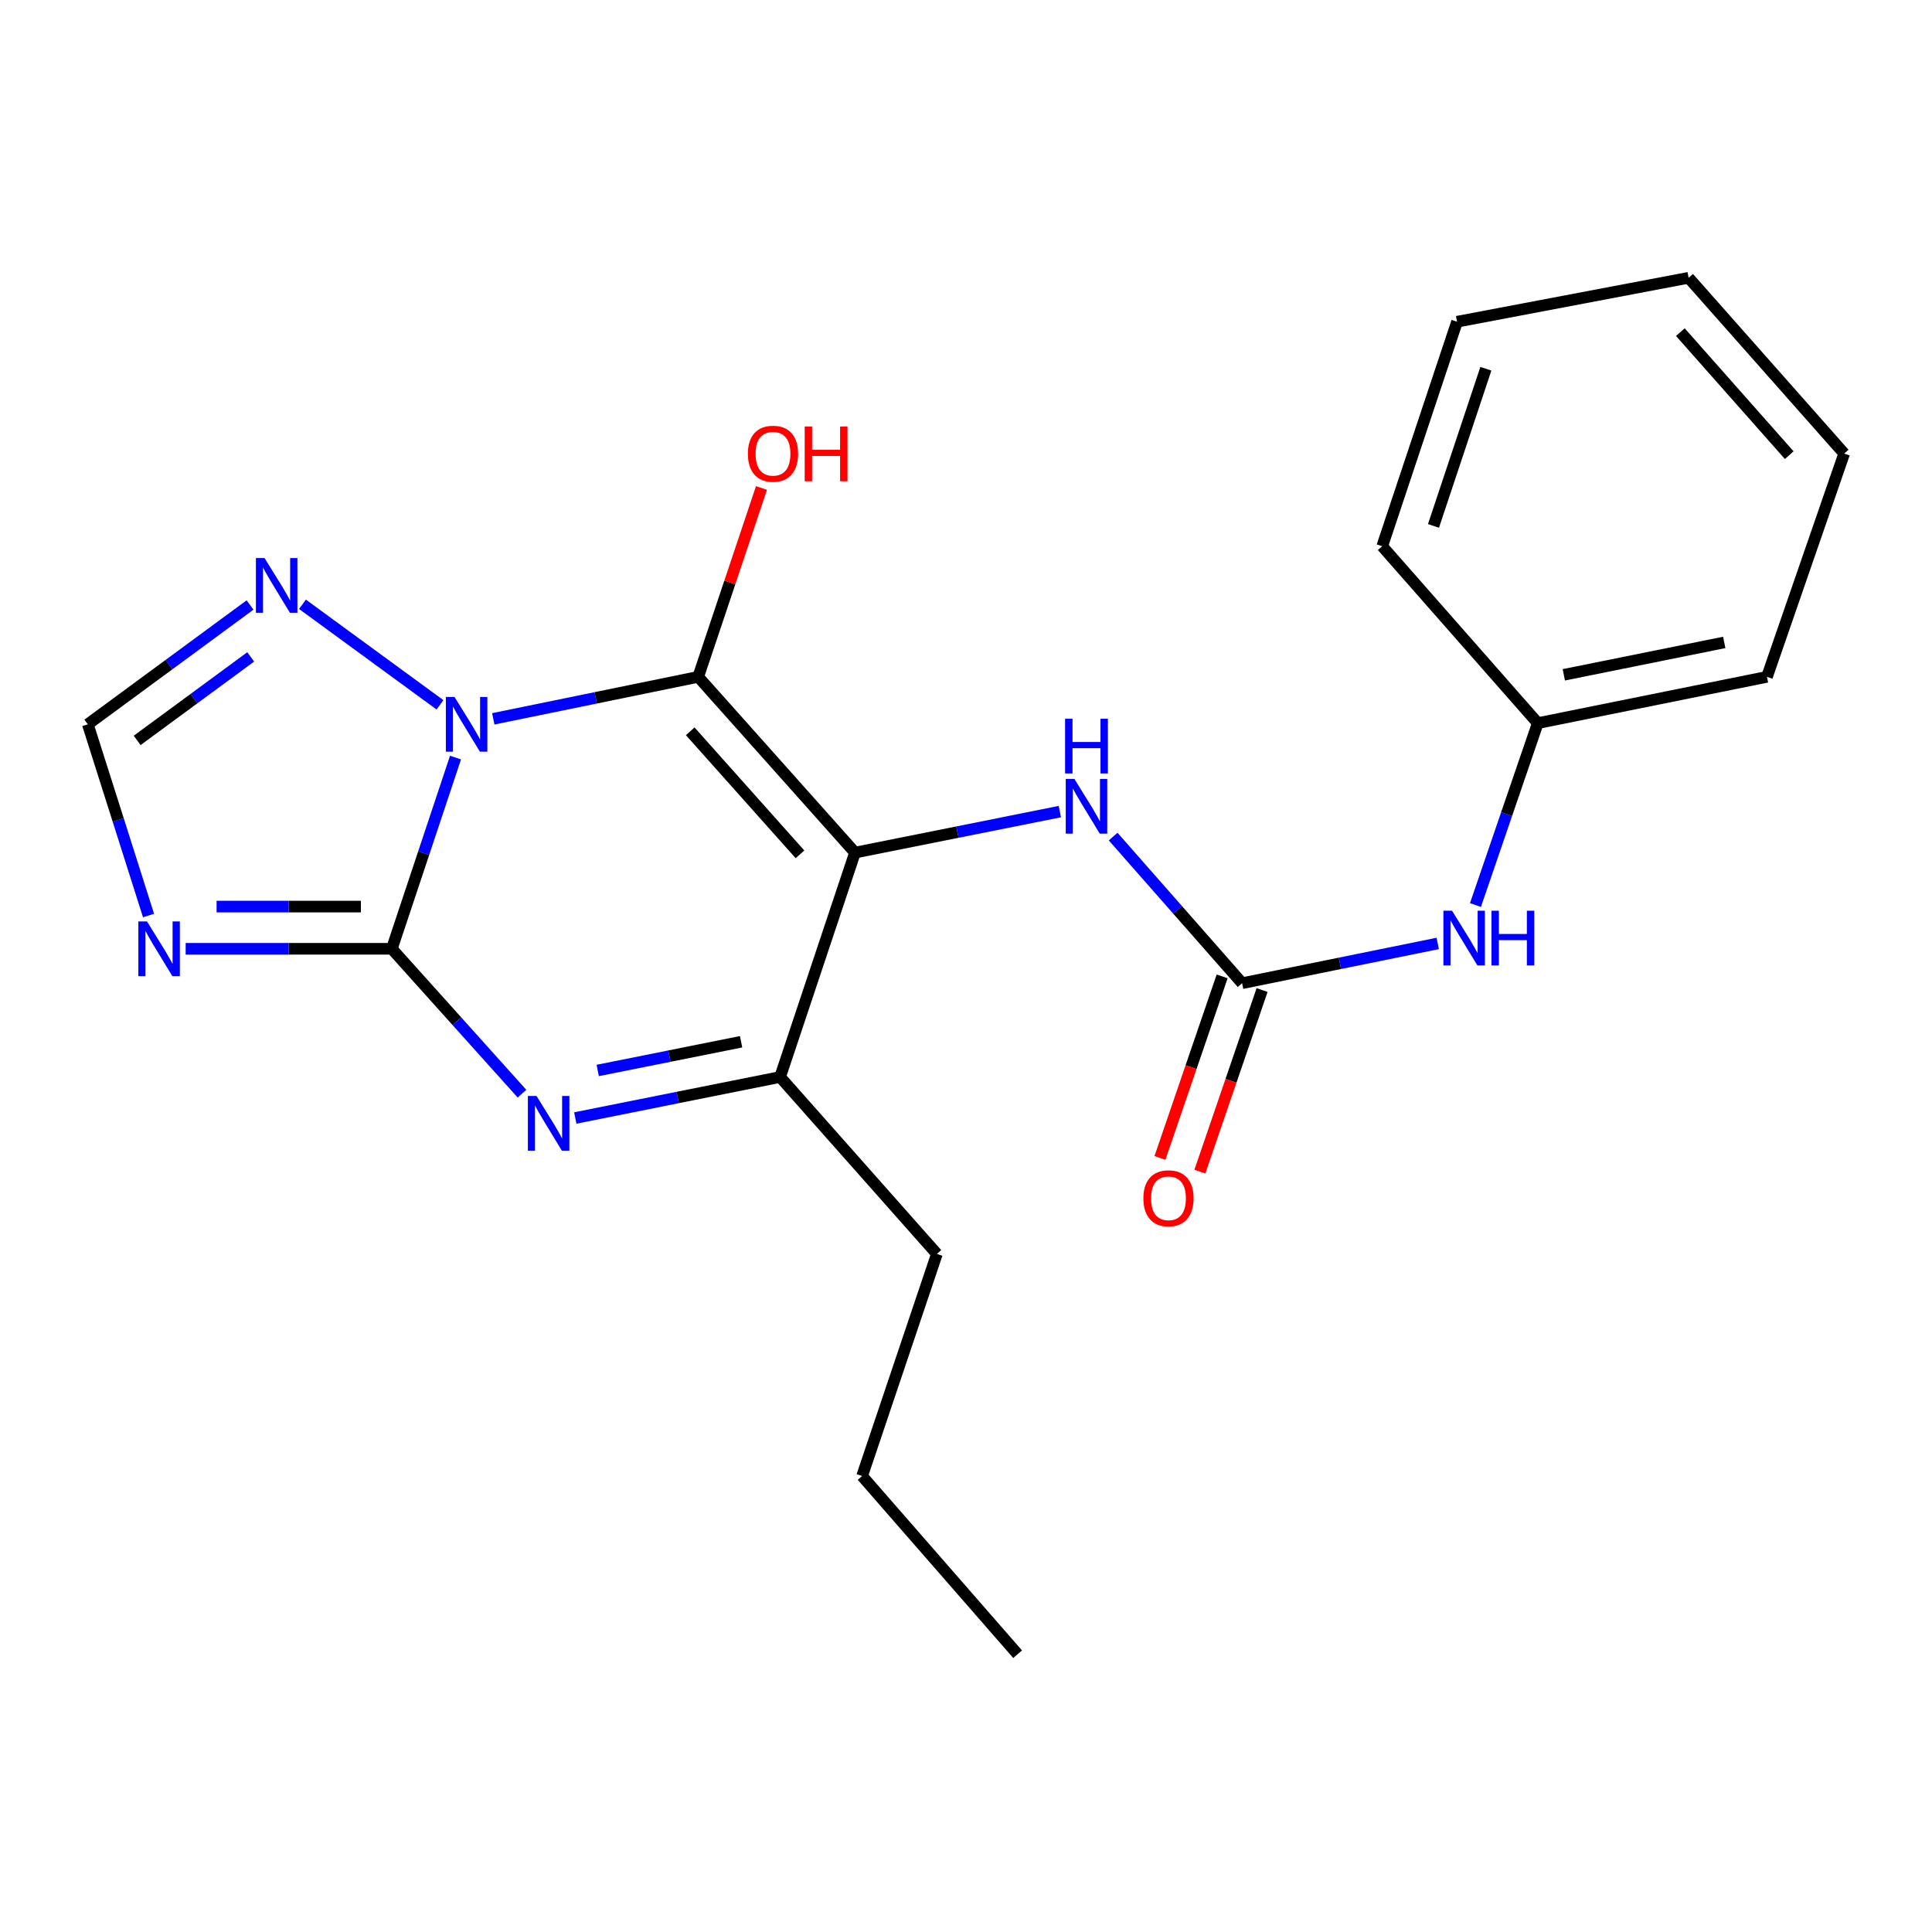 <?xml version='1.0' encoding='iso-8859-1'?>
<svg version='1.1' baseProfile='full'
              xmlns='http://www.w3.org/2000/svg'
                      xmlns:rdkit='http://www.rdkit.org/xml'
                      xmlns:xlink='http://www.w3.org/1999/xlink'
                  xml:space='preserve'
width='1000px' height='1000px' viewBox='0 0 1000 1000'>
<!-- END OF HEADER -->
<rect style='opacity:1.0;fill:#FFFFFF;stroke:none' width='1000' height='1000' x='0' y='0'> </rect>
<path class='bond-0' d='M 255.318,372.07 L 308.354,361.202' style='fill:none;fill-rule:evenodd;stroke:#0000FF;stroke-width:6px;stroke-linecap:butt;stroke-linejoin:miter;stroke-opacity:1' />
<path class='bond-0' d='M 308.354,361.202 L 361.39,350.334' style='fill:none;fill-rule:evenodd;stroke:#000000;stroke-width:6px;stroke-linecap:butt;stroke-linejoin:miter;stroke-opacity:1' />
<path class='bond-1' d='M 235.78,392.12 L 219.292,441.606' style='fill:none;fill-rule:evenodd;stroke:#0000FF;stroke-width:6px;stroke-linecap:butt;stroke-linejoin:miter;stroke-opacity:1' />
<path class='bond-1' d='M 219.292,441.606 L 202.803,491.092' style='fill:none;fill-rule:evenodd;stroke:#000000;stroke-width:6px;stroke-linecap:butt;stroke-linejoin:miter;stroke-opacity:1' />
<path class='bond-6' d='M 227.734,364.819 L 156.559,312.78' style='fill:none;fill-rule:evenodd;stroke:#0000FF;stroke-width:6px;stroke-linecap:butt;stroke-linejoin:miter;stroke-opacity:1' />
<path class='bond-2' d='M 361.39,350.334 L 442.546,441.308' style='fill:none;fill-rule:evenodd;stroke:#000000;stroke-width:6px;stroke-linecap:butt;stroke-linejoin:miter;stroke-opacity:1' />
<path class='bond-2' d='M 357.262,378.522 L 414.071,442.204' style='fill:none;fill-rule:evenodd;stroke:#000000;stroke-width:6px;stroke-linecap:butt;stroke-linejoin:miter;stroke-opacity:1' />
<path class='bond-11' d='M 361.39,350.334 L 377.765,301.456' style='fill:none;fill-rule:evenodd;stroke:#000000;stroke-width:6px;stroke-linecap:butt;stroke-linejoin:miter;stroke-opacity:1' />
<path class='bond-11' d='M 377.765,301.456 L 394.14,252.578' style='fill:none;fill-rule:evenodd;stroke:#FF0000;stroke-width:6px;stroke-linecap:butt;stroke-linejoin:miter;stroke-opacity:1' />
<path class='bond-3' d='M 202.803,491.092 L 236.499,528.597' style='fill:none;fill-rule:evenodd;stroke:#000000;stroke-width:6px;stroke-linecap:butt;stroke-linejoin:miter;stroke-opacity:1' />
<path class='bond-3' d='M 236.499,528.597 L 270.195,566.102' style='fill:none;fill-rule:evenodd;stroke:#0000FF;stroke-width:6px;stroke-linecap:butt;stroke-linejoin:miter;stroke-opacity:1' />
<path class='bond-4' d='M 202.803,491.092 L 149.452,491.092' style='fill:none;fill-rule:evenodd;stroke:#000000;stroke-width:6px;stroke-linecap:butt;stroke-linejoin:miter;stroke-opacity:1' />
<path class='bond-4' d='M 149.452,491.092 L 96.101,491.092' style='fill:none;fill-rule:evenodd;stroke:#0000FF;stroke-width:6px;stroke-linecap:butt;stroke-linejoin:miter;stroke-opacity:1' />
<path class='bond-4' d='M 186.798,469.246 L 149.452,469.246' style='fill:none;fill-rule:evenodd;stroke:#000000;stroke-width:6px;stroke-linecap:butt;stroke-linejoin:miter;stroke-opacity:1' />
<path class='bond-4' d='M 149.452,469.246 L 112.106,469.246' style='fill:none;fill-rule:evenodd;stroke:#0000FF;stroke-width:6px;stroke-linecap:butt;stroke-linejoin:miter;stroke-opacity:1' />
<path class='bond-7' d='M 442.546,441.308 L 495.56,430.698' style='fill:none;fill-rule:evenodd;stroke:#000000;stroke-width:6px;stroke-linecap:butt;stroke-linejoin:miter;stroke-opacity:1' />
<path class='bond-7' d='M 495.56,430.698 L 548.574,420.088' style='fill:none;fill-rule:evenodd;stroke:#0000FF;stroke-width:6px;stroke-linecap:butt;stroke-linejoin:miter;stroke-opacity:1' />
<path class='bond-23' d='M 442.546,441.308 L 403.782,557.454' style='fill:none;fill-rule:evenodd;stroke:#000000;stroke-width:6px;stroke-linecap:butt;stroke-linejoin:miter;stroke-opacity:1' />
<path class='bond-5' d='M 297.766,578.674 L 350.774,568.064' style='fill:none;fill-rule:evenodd;stroke:#0000FF;stroke-width:6px;stroke-linecap:butt;stroke-linejoin:miter;stroke-opacity:1' />
<path class='bond-5' d='M 350.774,568.064 L 403.782,557.454' style='fill:none;fill-rule:evenodd;stroke:#000000;stroke-width:6px;stroke-linecap:butt;stroke-linejoin:miter;stroke-opacity:1' />
<path class='bond-5' d='M 309.381,554.07 L 346.487,546.643' style='fill:none;fill-rule:evenodd;stroke:#0000FF;stroke-width:6px;stroke-linecap:butt;stroke-linejoin:miter;stroke-opacity:1' />
<path class='bond-5' d='M 346.487,546.643 L 383.592,539.216' style='fill:none;fill-rule:evenodd;stroke:#000000;stroke-width:6px;stroke-linecap:butt;stroke-linejoin:miter;stroke-opacity:1' />
<path class='bond-22' d='M 76.885,473.884 L 61.17,424.391' style='fill:none;fill-rule:evenodd;stroke:#0000FF;stroke-width:6px;stroke-linecap:butt;stroke-linejoin:miter;stroke-opacity:1' />
<path class='bond-22' d='M 61.17,424.391 L 45.455,374.898' style='fill:none;fill-rule:evenodd;stroke:#000000;stroke-width:6px;stroke-linecap:butt;stroke-linejoin:miter;stroke-opacity:1' />
<path class='bond-14' d='M 403.782,557.454 L 484.939,649.035' style='fill:none;fill-rule:evenodd;stroke:#000000;stroke-width:6px;stroke-linecap:butt;stroke-linejoin:miter;stroke-opacity:1' />
<path class='bond-9' d='M 129.428,313.143 L 87.441,344.02' style='fill:none;fill-rule:evenodd;stroke:#0000FF;stroke-width:6px;stroke-linecap:butt;stroke-linejoin:miter;stroke-opacity:1' />
<path class='bond-9' d='M 87.441,344.02 L 45.455,374.898' style='fill:none;fill-rule:evenodd;stroke:#000000;stroke-width:6px;stroke-linecap:butt;stroke-linejoin:miter;stroke-opacity:1' />
<path class='bond-9' d='M 129.774,340.005 L 100.384,361.619' style='fill:none;fill-rule:evenodd;stroke:#0000FF;stroke-width:6px;stroke-linecap:butt;stroke-linejoin:miter;stroke-opacity:1' />
<path class='bond-9' d='M 100.384,361.619 L 70.993,383.233' style='fill:none;fill-rule:evenodd;stroke:#000000;stroke-width:6px;stroke-linecap:butt;stroke-linejoin:miter;stroke-opacity:1' />
<path class='bond-8' d='M 576.158,433.004 L 609.538,470.956' style='fill:none;fill-rule:evenodd;stroke:#0000FF;stroke-width:6px;stroke-linecap:butt;stroke-linejoin:miter;stroke-opacity:1' />
<path class='bond-8' d='M 609.538,470.956 L 642.919,508.908' style='fill:none;fill-rule:evenodd;stroke:#000000;stroke-width:6px;stroke-linecap:butt;stroke-linejoin:miter;stroke-opacity:1' />
<path class='bond-10' d='M 642.919,508.908 L 693.543,498.617' style='fill:none;fill-rule:evenodd;stroke:#000000;stroke-width:6px;stroke-linecap:butt;stroke-linejoin:miter;stroke-opacity:1' />
<path class='bond-10' d='M 693.543,498.617 L 744.167,488.325' style='fill:none;fill-rule:evenodd;stroke:#0000FF;stroke-width:6px;stroke-linecap:butt;stroke-linejoin:miter;stroke-opacity:1' />
<path class='bond-12' d='M 632.585,505.368 L 616.487,552.36' style='fill:none;fill-rule:evenodd;stroke:#000000;stroke-width:6px;stroke-linecap:butt;stroke-linejoin:miter;stroke-opacity:1' />
<path class='bond-12' d='M 616.487,552.36 L 600.39,599.351' style='fill:none;fill-rule:evenodd;stroke:#FF0000;stroke-width:6px;stroke-linecap:butt;stroke-linejoin:miter;stroke-opacity:1' />
<path class='bond-12' d='M 653.252,512.448 L 637.154,559.439' style='fill:none;fill-rule:evenodd;stroke:#000000;stroke-width:6px;stroke-linecap:butt;stroke-linejoin:miter;stroke-opacity:1' />
<path class='bond-12' d='M 637.154,559.439 L 621.056,606.431' style='fill:none;fill-rule:evenodd;stroke:#FF0000;stroke-width:6px;stroke-linecap:butt;stroke-linejoin:miter;stroke-opacity:1' />
<path class='bond-13' d='M 763.698,468.445 L 779.828,421.368' style='fill:none;fill-rule:evenodd;stroke:#0000FF;stroke-width:6px;stroke-linecap:butt;stroke-linejoin:miter;stroke-opacity:1' />
<path class='bond-13' d='M 779.828,421.368 L 795.959,374.291' style='fill:none;fill-rule:evenodd;stroke:#000000;stroke-width:6px;stroke-linecap:butt;stroke-linejoin:miter;stroke-opacity:1' />
<path class='bond-15' d='M 795.959,374.291 L 914.58,350.334' style='fill:none;fill-rule:evenodd;stroke:#000000;stroke-width:6px;stroke-linecap:butt;stroke-linejoin:miter;stroke-opacity:1' />
<path class='bond-15' d='M 809.427,349.284 L 892.462,332.514' style='fill:none;fill-rule:evenodd;stroke:#000000;stroke-width:6px;stroke-linecap:butt;stroke-linejoin:miter;stroke-opacity:1' />
<path class='bond-16' d='M 795.959,374.291 L 715.434,282.734' style='fill:none;fill-rule:evenodd;stroke:#000000;stroke-width:6px;stroke-linecap:butt;stroke-linejoin:miter;stroke-opacity:1' />
<path class='bond-17' d='M 484.939,649.035 L 446.224,763.991' style='fill:none;fill-rule:evenodd;stroke:#000000;stroke-width:6px;stroke-linecap:butt;stroke-linejoin:miter;stroke-opacity:1' />
<path class='bond-20' d='M 914.58,350.334 L 954.545,234.771' style='fill:none;fill-rule:evenodd;stroke:#000000;stroke-width:6px;stroke-linecap:butt;stroke-linejoin:miter;stroke-opacity:1' />
<path class='bond-19' d='M 715.434,282.734 L 754.161,166.528' style='fill:none;fill-rule:evenodd;stroke:#000000;stroke-width:6px;stroke-linecap:butt;stroke-linejoin:miter;stroke-opacity:1' />
<path class='bond-19' d='M 741.968,272.21 L 769.077,190.865' style='fill:none;fill-rule:evenodd;stroke:#000000;stroke-width:6px;stroke-linecap:butt;stroke-linejoin:miter;stroke-opacity:1' />
<path class='bond-18' d='M 446.224,763.991 L 526.724,856.216' style='fill:none;fill-rule:evenodd;stroke:#000000;stroke-width:6px;stroke-linecap:butt;stroke-linejoin:miter;stroke-opacity:1' />
<path class='bond-21' d='M 754.161,166.528 L 874.032,143.784' style='fill:none;fill-rule:evenodd;stroke:#000000;stroke-width:6px;stroke-linecap:butt;stroke-linejoin:miter;stroke-opacity:1' />
<path class='bond-24' d='M 954.545,234.771 L 874.032,143.784' style='fill:none;fill-rule:evenodd;stroke:#000000;stroke-width:6px;stroke-linecap:butt;stroke-linejoin:miter;stroke-opacity:1' />
<path class='bond-24' d='M 926.108,235.599 L 869.749,171.909' style='fill:none;fill-rule:evenodd;stroke:#000000;stroke-width:6px;stroke-linecap:butt;stroke-linejoin:miter;stroke-opacity:1' />
<path  class='atom-0' d='M 235.258 360.738
L 244.538 375.738
Q 245.458 377.218, 246.938 379.898
Q 248.418 382.578, 248.498 382.738
L 248.498 360.738
L 252.258 360.738
L 252.258 389.058
L 248.378 389.058
L 238.418 372.658
Q 237.258 370.738, 236.018 368.538
Q 234.818 366.338, 234.458 365.658
L 234.458 389.058
L 230.778 389.058
L 230.778 360.738
L 235.258 360.738
' fill='#0000FF'/>
<path  class='atom-4' d='M 277.712 567.275
L 286.992 582.275
Q 287.912 583.755, 289.392 586.435
Q 290.872 589.115, 290.952 589.275
L 290.952 567.275
L 294.712 567.275
L 294.712 595.595
L 290.832 595.595
L 280.872 579.195
Q 279.712 577.275, 278.472 575.075
Q 277.272 572.875, 276.912 572.195
L 276.912 595.595
L 273.232 595.595
L 273.232 567.275
L 277.712 567.275
' fill='#0000FF'/>
<path  class='atom-5' d='M 76.089 476.932
L 85.369 491.932
Q 86.289 493.412, 87.769 496.092
Q 89.249 498.772, 89.329 498.932
L 89.329 476.932
L 93.089 476.932
L 93.089 505.252
L 89.209 505.252
L 79.249 488.852
Q 78.089 486.932, 76.849 484.732
Q 75.649 482.532, 75.289 481.852
L 75.289 505.252
L 71.609 505.252
L 71.609 476.932
L 76.089 476.932
' fill='#0000FF'/>
<path  class='atom-7' d='M 136.941 288.854
L 146.221 303.854
Q 147.141 305.334, 148.621 308.014
Q 150.101 310.694, 150.181 310.854
L 150.181 288.854
L 153.941 288.854
L 153.941 317.174
L 150.061 317.174
L 140.101 300.774
Q 138.941 298.854, 137.701 296.654
Q 136.501 294.454, 136.141 293.774
L 136.141 317.174
L 132.461 317.174
L 132.461 288.854
L 136.941 288.854
' fill='#0000FF'/>
<path  class='atom-8' d='M 556.109 403.167
L 565.389 418.167
Q 566.309 419.647, 567.789 422.327
Q 569.269 425.007, 569.349 425.167
L 569.349 403.167
L 573.109 403.167
L 573.109 431.487
L 569.229 431.487
L 559.269 415.087
Q 558.109 413.167, 556.869 410.967
Q 555.669 408.767, 555.309 408.087
L 555.309 431.487
L 551.629 431.487
L 551.629 403.167
L 556.109 403.167
' fill='#0000FF'/>
<path  class='atom-8' d='M 551.289 372.015
L 555.129 372.015
L 555.129 384.055
L 569.609 384.055
L 569.609 372.015
L 573.449 372.015
L 573.449 400.335
L 569.609 400.335
L 569.609 387.255
L 555.129 387.255
L 555.129 400.335
L 551.289 400.335
L 551.289 372.015
' fill='#0000FF'/>
<path  class='atom-11' d='M 751.578 471.386
L 760.858 486.386
Q 761.778 487.866, 763.258 490.546
Q 764.738 493.226, 764.818 493.386
L 764.818 471.386
L 768.578 471.386
L 768.578 499.706
L 764.698 499.706
L 754.738 483.306
Q 753.578 481.386, 752.338 479.186
Q 751.138 476.986, 750.778 476.306
L 750.778 499.706
L 747.098 499.706
L 747.098 471.386
L 751.578 471.386
' fill='#0000FF'/>
<path  class='atom-11' d='M 771.978 471.386
L 775.818 471.386
L 775.818 483.426
L 790.298 483.426
L 790.298 471.386
L 794.138 471.386
L 794.138 499.706
L 790.298 499.706
L 790.298 486.626
L 775.818 486.626
L 775.818 499.706
L 771.978 499.706
L 771.978 471.386
' fill='#0000FF'/>
<path  class='atom-12' d='M 387.105 234.851
Q 387.105 228.051, 390.465 224.251
Q 393.825 220.451, 400.105 220.451
Q 406.385 220.451, 409.745 224.251
Q 413.105 228.051, 413.105 234.851
Q 413.105 241.731, 409.705 245.651
Q 406.305 249.531, 400.105 249.531
Q 393.865 249.531, 390.465 245.651
Q 387.105 241.771, 387.105 234.851
M 400.105 246.331
Q 404.425 246.331, 406.745 243.451
Q 409.105 240.531, 409.105 234.851
Q 409.105 229.291, 406.745 226.491
Q 404.425 223.651, 400.105 223.651
Q 395.785 223.651, 393.425 226.451
Q 391.105 229.251, 391.105 234.851
Q 391.105 240.571, 393.425 243.451
Q 395.785 246.331, 400.105 246.331
' fill='#FF0000'/>
<path  class='atom-12' d='M 416.505 220.771
L 420.345 220.771
L 420.345 232.811
L 434.825 232.811
L 434.825 220.771
L 438.665 220.771
L 438.665 249.091
L 434.825 249.091
L 434.825 236.011
L 420.345 236.011
L 420.345 249.091
L 416.505 249.091
L 416.505 220.771
' fill='#FF0000'/>
<path  class='atom-13' d='M 591.81 620.231
Q 591.81 613.431, 595.17 609.631
Q 598.53 605.831, 604.81 605.831
Q 611.09 605.831, 614.45 609.631
Q 617.81 613.431, 617.81 620.231
Q 617.81 627.111, 614.41 631.031
Q 611.01 634.911, 604.81 634.911
Q 598.57 634.911, 595.17 631.031
Q 591.81 627.151, 591.81 620.231
M 604.81 631.711
Q 609.13 631.711, 611.45 628.831
Q 613.81 625.911, 613.81 620.231
Q 613.81 614.671, 611.45 611.871
Q 609.13 609.031, 604.81 609.031
Q 600.49 609.031, 598.13 611.831
Q 595.81 614.631, 595.81 620.231
Q 595.81 625.951, 598.13 628.831
Q 600.49 631.711, 604.81 631.711
' fill='#FF0000'/>
</svg>
